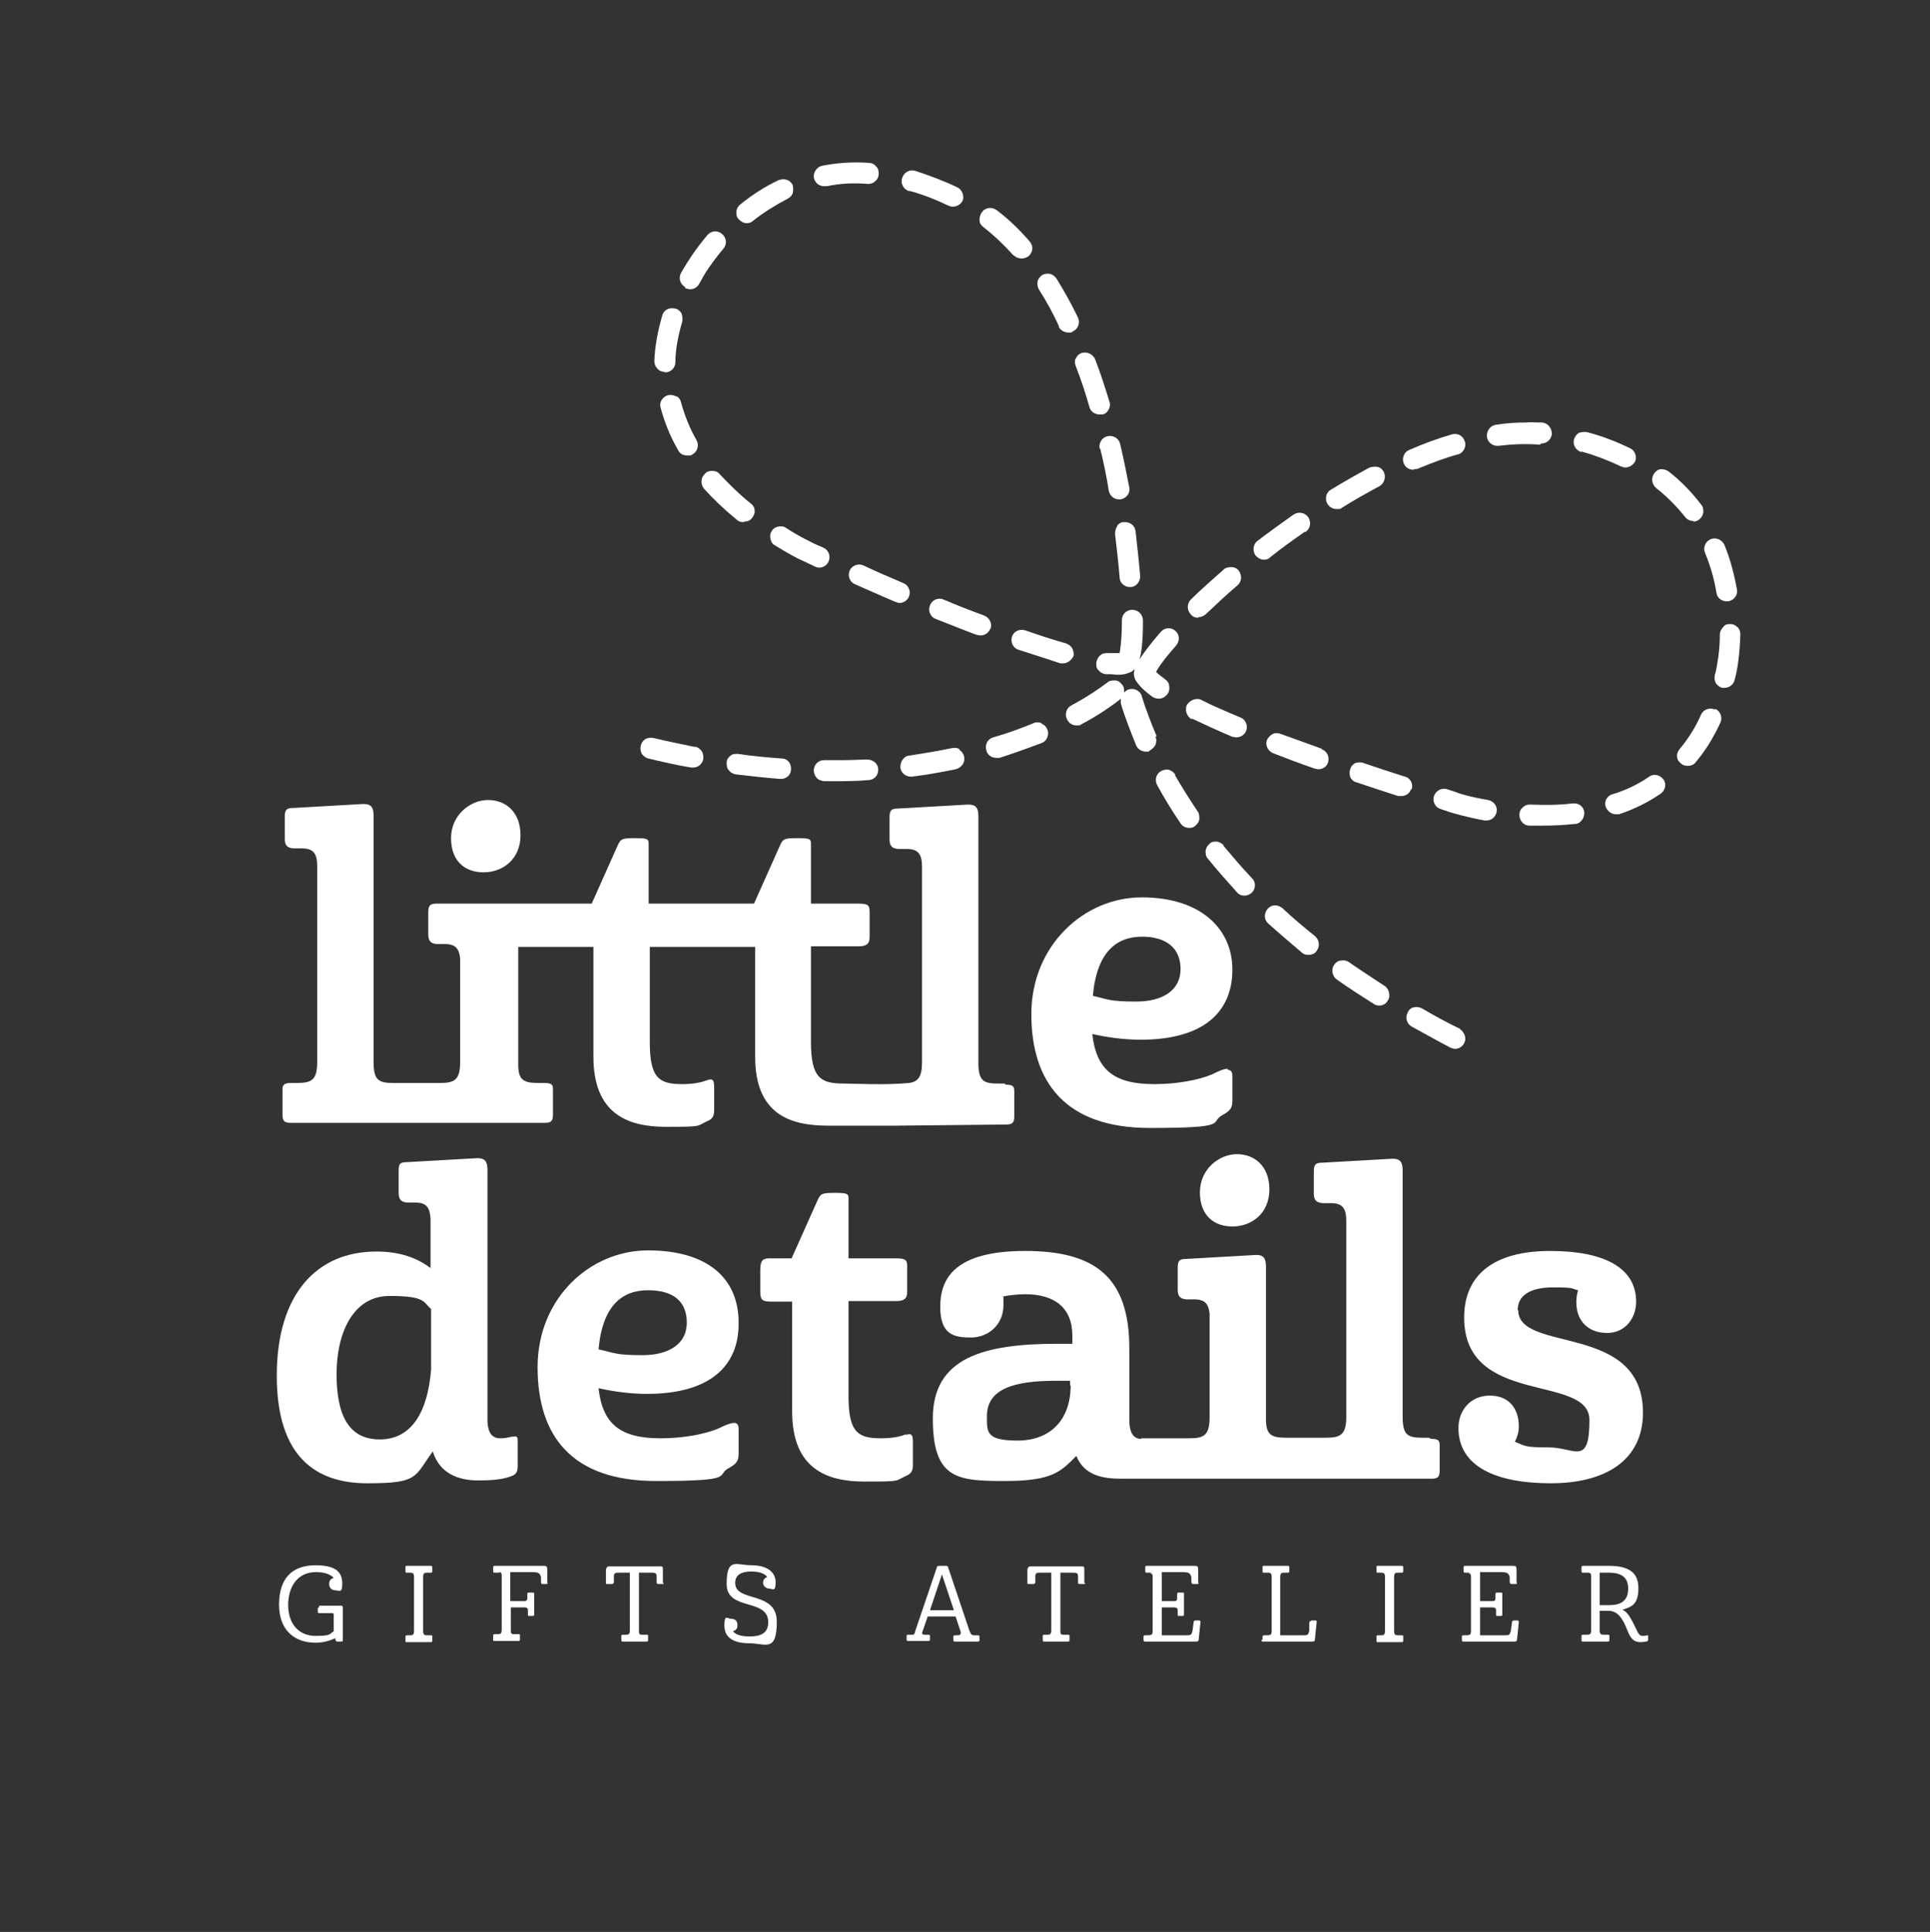 <?xml version="1.0" encoding="UTF-8"?>
<svg id="Capa_1" xmlns="http://www.w3.org/2000/svg" version="1.1" viewBox="0 0 338.9 339.3">
  <rect x="0" y="0" width="338.9" height="339.3" fill="#333333" stroke="none"/>
  <!-- Generator: Adobe Illustrator 29.1.0, SVG Export Plug-In . SVG Version: 2.1.0 Build 142)  -->
  <defs>
    <style>
      .st0 {
        fill: #fff;
      }
    </style>
  </defs>
  <path class="st0" d="M256.4,180.7c-2.3-1.1-4.5-2.3-6.7-3.6-.4-.2-.9-.3-1.4-.2-.5.1-.9.4-1.1.9-.5.9-.2,2,.7,2.5,2.2,1.2,4.5,2.5,6.8,3.7.3.1.5.2.8.2.7,0,1.3-.4,1.6-1,.5-.9,0-2-.8-2.5"/>
  <path class="st0" d="M243.2,173.2c-2.1-1.4-4.3-2.8-6.3-4.2-.4-.3-.9-.4-1.4-.3-.5,0-.9.3-1.2.7-.6.8-.4,2,.4,2.6,2.1,1.5,4.3,2.9,6.5,4.3.3.2.6.3,1,.3.6,0,1.2-.3,1.5-.9.3-.4.3-.9.2-1.4-.1-.5-.4-.9-.8-1.2"/>
  <path class="st0" d="M225.2,159.5c-.4-.3-.8-.5-1.3-.5-.5,0-.9.2-1.3.6-.3.4-.5.8-.5,1.3,0,.5.2.9.6,1.3,1.9,1.7,3.9,3.4,5.9,5.1.3.3.7.4,1.2.4s1.1-.2,1.4-.7c.6-.8.5-1.9-.3-2.6-2-1.6-3.9-3.2-5.7-4.9"/>
  <path class="st0" d="M214.9,148.5c-.3-.4-.8-.6-1.2-.7-.5,0-1,0-1.3.4-.4.3-.6.7-.7,1.2,0,.5,0,1,.4,1.4,1.6,2,3.4,4,5.1,5.9.3.4.8.6,1.3.6s.9-.2,1.3-.5c.7-.7.8-1.9,0-2.6-1.7-1.8-3.4-3.8-5-5.7"/>
  <path class="st0" d="M206.4,136.1c-.2-.4-.6-.7-1.1-.9-.5-.1-1,0-1.4.2-.9.5-1.2,1.6-.7,2.5,1.2,2.2,2.6,4.5,4.1,6.7.3.5.9.8,1.5.8s.7-.1,1-.3c.4-.3.7-.7.8-1.2,0-.5,0-1-.3-1.4-1.4-2.1-2.8-4.3-4-6.4"/>
  <path class="st0" d="M203.1,129.3c-1-2.4-1.9-4.7-2.6-7-.1-.5-.5-.9-.9-1.1-.4-.2-.9-.3-1.4-.1-.3,0-.5.3-.8.5,0-.5,0-1-.4-1.4-.3-.4-.7-.7-1.2-.7-.5,0-1,0-1.4.4-1.2.9-3.3,2.4-6.3,4-.9.5-1.2,1.6-.7,2.5.3.6.9,1,1.6,1s.6,0,.9-.2c3.2-1.7,5.4-3.3,6.7-4.3,0,0,.1-.2.2-.2,0,.3,0,.5,0,.8.7,2.4,1.7,4.9,2.7,7.4.3.7,1,1.1,1.7,1.1s.5,0,.7-.2c.4-.2.8-.6,1-1,.2-.5.2-1,0-1.4"/>
  <path class="st0" d="M152.3,133.4h0c-1.4,0-2.8.1-4.2.1-.7,0-1.3,0-2,0h-1.4c-1,0-1.8.8-1.8,1.8,0,.5.2,1,.5,1.3.3.4.8.5,1.3.6h1.5c2.1,0,4.2,0,6.3-.2,1,0,1.8-.9,1.7-1.9,0-1-.9-1.7-1.9-1.7"/>
  <path class="st0" d="M137.1,133.2c-2.5-.2-5-.4-7.5-.8-.5,0-1,0-1.3.3-.4.3-.7.7-.7,1.2,0,.5,0,1,.4,1.4.3.4.7.6,1.2.7,2.6.3,5.2.6,7.8.8h.1c1,0,1.8-.7,1.8-1.7,0-.5-.1-1-.4-1.3-.3-.4-.8-.6-1.3-.6"/>
  <path class="st0" d="M168.5,131.6c-.4-.3-.9-.3-1.4-.2-2.4.5-4.9.9-7.4,1.3-.5,0-.9.3-1.2.7-.3.4-.4.9-.4,1.4.1.9.9,1.6,1.8,1.6s.2,0,.2,0c2.6-.3,5.2-.8,7.7-1.3.5-.1.9-.4,1.2-.8.3-.4.4-.9.3-1.4-.1-.5-.4-.9-.8-1.2"/>
  <path class="st0" d="M122.1,131.2c-2.4-.5-4.9-1-7.4-1.6-.5-.1-1,0-1.4.2-.4.3-.7.7-.8,1.2-.1.5,0,1,.2,1.4.3.4.7.7,1.1.8,2.5.6,5.1,1.2,7.6,1.6.1,0,.2,0,.3,0,.9,0,1.6-.6,1.8-1.5,0-.5,0-1-.3-1.4-.3-.4-.7-.7-1.2-.8"/>
  <path class="st0" d="M182.9,127c-.5-.2-1-.2-1.4,0-2.2.9-4.6,1.8-7.1,2.5-1,.3-1.5,1.3-1.2,2.3.2.8.9,1.3,1.8,1.3s.4,0,.5,0c2.5-.8,5-1.7,7.4-2.6.5-.2.8-.5,1-1,.2-.5.2-1,0-1.4-.2-.5-.5-.8-1-1"/>
  <path class="st0" d="M248.3,82.4c.2,0,.5,0,.7-.1,2.4-1,4.8-1.9,7-2.5.5-.1.9-.5,1.1-.9.2-.4.3-.9.1-1.4-.3-1-1.3-1.5-2.3-1.2-2.4.7-4.9,1.6-7.4,2.7-.5.2-.8.5-1,1-.2.5-.2.9,0,1.4.3.7.9,1.1,1.7,1.1"/>
  <path class="st0" d="M297.3,91.6c.4,0,.8-.1,1.1-.4.4-.3.6-.7.7-1.2,0-.5,0-1-.4-1.4-1.6-2.1-3.5-4.1-5.7-5.8-.4-.3-.9-.4-1.3-.4-.5,0-.9.3-1.2.7-.6.8-.5,1.9.3,2.6,1.9,1.5,3.6,3.2,5.1,5.1.4.5.9.7,1.5.7"/>
  <path class="st0" d="M210.4,108.4c.5,0,.9-.2,1.3-.5,1.8-1.7,3.6-3.4,5.6-5.1.8-.7.8-1.8.2-2.6-.3-.4-.8-.6-1.3-.6-.5,0-1,.1-1.3.4-2,1.8-4,3.5-5.8,5.3-.7.7-.7,1.9,0,2.6.3.4.8.6,1.3.6"/>
  <path class="st0" d="M305.1,110.2c-.3-.4-.8-.6-1.2-.6-.4,0-.9,0-1.2.4-.4.4-.7.9-.7,1.4,0,3.1-.5,5.4-.7,6.5l-.2.7c-.1.5,0,1,.2,1.4.3.4.7.7,1.1.8.1,0,.3,0,.4,0,.9,0,1.6-.6,1.8-1.4l.2-.8c.3-1.2.7-3.8.8-7.2,0-.5-.2-1-.5-1.3"/>
  <path class="st0" d="M301.1,124.6c-.9-.4-2,0-2.4.9-1,2.3-2.3,4.3-3.8,6.1-.3.4-.5.9-.4,1.3,0,.5.3.9.7,1.2.3.3.7.4,1.2.4s1.1-.2,1.4-.7c1.7-2,3.1-4.3,4.3-6.9.4-.9,0-2-.9-2.4"/>
  <path class="st0" d="M235.6,89.2c2.2-1.4,4.4-2.6,6.6-3.8.9-.5,1.2-1.6.8-2.5-.2-.4-.6-.8-1.1-.9-.5-.1-1,0-1.4.1-2.2,1.2-4.5,2.5-6.8,3.9-.9.5-1.1,1.7-.6,2.5.3.5.9.9,1.6.9s.7,0,1-.3"/>
  <path class="st0" d="M209.3,126.2c2.1,1,4.5,2.1,7.1,3.2.2,0,.5.1.7.1.7,0,1.4-.4,1.7-1.1.2-.5.2-1,0-1.4-.2-.5-.5-.8-1-1-2.6-1.1-5-2.1-6.9-3.1-.4-.2-.9-.2-1.4,0-.5.2-.8.5-1.1.9-.4.9,0,2,.8,2.5"/>
  <path class="st0" d="M289.6,136.4c-1.9,1.3-4.1,2.4-6.5,3.1-1,.3-1.5,1.4-1.1,2.3.3.7,1,1.2,1.7,1.2s.4,0,.6,0c2.7-.9,5.1-2.1,7.3-3.6.8-.6,1.1-1.7.5-2.5-.6-.8-1.7-1.1-2.5-.5"/>
  <path class="st0" d="M229.3,93.4c.8-.6,1-1.7.4-2.6-.6-.8-1.7-1-2.6-.4-2.1,1.5-4.2,3-6.3,4.6-.8.6-.9,1.8-.3,2.6.4.4.9.7,1.4.7s.8-.1,1.1-.4c2-1.6,4.1-3.1,6.1-4.5"/>
  <path class="st0" d="M247.9,138.7c.1-.5.1-1-.1-1.4-.2-.4-.6-.8-1.1-.9-2.2-.7-4.7-1.5-7.3-2.4-.5-.2-.9-.1-1.4,0-.4.2-.8.6-.9,1.1-.2.5-.1,1,0,1.4.2.4.6.8,1.1.9,2.7.9,5.1,1.7,7.3,2.4.2,0,.4,0,.6,0,.8,0,1.5-.5,1.7-1.3"/>
  <path class="st0" d="M261.3,140.5c-3-.5-5-1.1-5.4-1.3l-1.8-.6c-1-.3-2,.3-2.3,1.2-.3,1,.2,2,1.2,2.3l1.8.6c.4.1,2.6.8,5.9,1.4.1,0,.2,0,.3,0,.9,0,1.6-.6,1.8-1.5.2-1-.5-1.9-1.5-2.1"/>
  <path class="st0" d="M232.1,131.5c-2.5-.9-4.9-1.8-7.2-2.6-.5-.2-1-.2-1.4,0-.4.2-.8.6-1,1-.4.9.1,2,1.1,2.4,2.3.9,4.7,1.8,7.3,2.7.2,0,.4.1.6.1.8,0,1.5-.5,1.7-1.2.3-1-.2-2-1.1-2.3"/>
  <path class="st0" d="M276.1,141.1c-2.3.3-4.8.3-7.4.2-.5,0-.9.1-1.3.5-.4.3-.6.8-.6,1.3,0,1,.7,1.9,1.8,1.9.8,0,1.6,0,2.4,0,1.9,0,3.8-.1,5.6-.3.5,0,.9-.3,1.2-.7.3-.4.4-.9.4-1.3-.1-1-.9-1.7-2-1.6"/>
  <path class="st0" d="M270.6,77.9h0c1,0,1.8-.7,1.9-1.7,0-1-.7-1.9-1.7-2-.2,0-.4,0-.6,0-.7,0-1.4-.1-2.2,0-1.7,0-3.5.1-5.3.4-1,.1-1.7,1.1-1.6,2.1.1.9.9,1.6,1.8,1.6s.2,0,.2,0c2.5-.3,5-.4,7.3-.2"/>
  <path class="st0" d="M301.4,104.1c.1.9.9,1.5,1.8,1.5s.2,0,.3,0c1-.2,1.7-1.1,1.5-2.1-.5-2.7-1.2-5.4-2.2-7.8-.4-.9-1.5-1.4-2.4-1-.5.2-.8.5-1,1-.2.5-.2.9,0,1.4.9,2.2,1.6,4.5,2,7"/>
  <path class="st0" d="M277.7,79.3c2.5.7,4.8,1.6,6.9,2.6.2.1.5.2.8.2.7,0,1.3-.4,1.7-1,.4-.9,0-2-.9-2.4-2.3-1.1-4.8-2.1-7.5-2.8-.5-.1-1,0-1.4.1-.4.2-.7.6-.9,1.1-.3,1,.3,2,1.3,2.3"/>
  <path class="st0" d="M193.2,78.8c.6,2.4,1.1,4.9,1.5,7.4.2.9.9,1.5,1.8,1.5s.2,0,.3,0c1-.2,1.7-1.1,1.5-2.1-.5-2.5-1-5.1-1.6-7.6-.2-1-1.2-1.6-2.2-1.4-1,.2-1.6,1.2-1.4,2.2"/>
  <path class="st0" d="M188.9,62.9c-.2.4-.2.9,0,1.4.9,2.3,1.7,4.7,2.4,7.2.2.8,1,1.3,1.8,1.3s.4,0,.5,0c.5-.1.9-.5,1.1-.9.2-.4.3-.9.1-1.4-.8-2.6-1.6-5.1-2.5-7.4-.4-.9-1.4-1.4-2.4-1.1-.5.2-.8.5-1,1"/>
  <path class="st0" d="M185.9,57.4c.3.6,1,1,1.7,1s.5,0,.8-.2c.9-.4,1.3-1.5.9-2.4-1.2-2.5-2.5-4.8-3.8-6.9-.3-.4-.7-.7-1.1-.8-.5-.1-1,0-1.4.2-.4.3-.7.7-.8,1.1-.1.5,0,1,.2,1.4,1.3,2,2.5,4.2,3.6,6.6"/>
  <path class="st0" d="M196.2,92.4c-.3.4-.4.9-.4,1.4.3,2.6.6,5.1.8,7.6,0,1,.9,1.7,1.8,1.7h.1c1,0,1.8-1,1.7-2-.2-2.5-.5-5.1-.8-7.8-.1-1-1-1.7-2.1-1.6-.5,0-.9.3-1.2.7M198.5,102.5"/>
  <path class="st0" d="M200.1,107.6c-.3-.3-.8-.5-1.3-.5-1,0-1.8.8-1.8,1.8,0,3.5-.3,5.2-.4,5.8-.4,0-.6,0-.7,0-.4,0-.9,0-1.3,0-.5,0-1,0-1.4.4-.4.3-.6.8-.7,1.3,0,.5,0,1,.4,1.3.3.4.7.6,1.2.7.7,0,1.3,0,1.9.1.7,0,1.4,0,2.1-.3.4-.1.8-.3,1.1-.7,0,.4-.1.6-.1.8,0,.3.1.9.4,1.3.6.9,1.5,1.8,2.9,2.8.3.2.7.3,1.1.3.6,0,1.1-.3,1.5-.8.3-.4.4-.9.3-1.4,0-.5-.3-.9-.7-1.2-.7-.5-1.2-.9-1.6-1.3.3-.6,1.2-2,3.5-4.6.3-.4.5-.8.5-1.3,0-.5-.2-.9-.6-1.3-.8-.7-1.9-.6-2.6.2-1.9,2.2-3,3.7-3.7,4.8.4-1.4.6-3.5.6-6.8,0-.5-.2-1-.5-1.3"/>
  <path class="st0" d="M116.8,65.4h0c1,0,1.8-.8,1.8-1.8,0-2.3.5-4.7,1.2-7.1.1-.5,0-1-.1-1.4-.2-.4-.6-.8-1.1-.9-.5-.1-1-.1-1.4.1-.4.2-.8.6-.9,1.1-.8,2.7-1.3,5.4-1.4,8,0,.5.2,1,.5,1.3.3.4.8.6,1.2.6"/>
  <path class="st0" d="M143.8,99.7c.7,0,1.4-.4,1.7-1.1.4-.9,0-2-.9-2.4l-1.8-.8c-.3-.2-2.2-1-4.8-2.7-.4-.3-.9-.3-1.4-.2-.5.1-.9.4-1.1.8-.3.4-.3.9-.2,1.4.1.5.4.9.8,1.1,2.3,1.4,3.9,2.3,4.9,2.7l2.1,1c.2.1.5.2.8.2"/>
  <path class="st0" d="M159.6,104.8c.2-.5.2-1,0-1.4-.2-.5-.5-.8-1-1-2.6-1.1-4.9-2.1-7-3.1-.9-.4-2,0-2.4.9-.4.9,0,2,.9,2.4,2.1.9,4.5,2,7.1,3.1.2,0,.5.2.7.2.7,0,1.4-.4,1.7-1.1"/>
  <path class="st0" d="M188.5,115.3c.1-.5,0-1-.2-1.4-.2-.4-.6-.7-1.1-.9-2.2-.6-4.6-1.4-7.2-2.3-1-.3-2,.2-2.3,1.1-.3,1,.2,2,1.1,2.3,2.8.9,5.3,1.7,7.4,2.4.2,0,.3,0,.5,0,.8,0,1.5-.6,1.8-1.3"/>
  <path class="st0" d="M173.9,110.5c.4-.9-.1-2-1.1-2.4-2.2-.8-4.5-1.7-7.1-2.8-.9-.4-2,0-2.4,1-.2.5-.2,1,0,1.4.2.5.5.8,1,1,2.6,1,5,2,7.2,2.8.2,0,.4.1.7.1.8,0,1.4-.5,1.7-1.2"/>
  <path class="st0" d="M130.7,91.6c.6,0,1.1-.2,1.4-.7.3-.4.5-.9.4-1.3,0-.5-.3-.9-.7-1.2-2-1.6-3.8-3.4-5.4-5.1-.3-.4-.8-.6-1.3-.6-.5,0-1,.1-1.3.5-.8.7-.8,1.8-.2,2.6,1.7,1.9,3.6,3.7,5.8,5.5.3.3.7.4,1.2.4"/>
  <path class="st0" d="M120.3,50.6c.3.1.6.2.9.2.7,0,1.3-.4,1.6-1l.4-.7c.5-1,1.8-3,3.8-5.4.7-.8.6-1.9-.2-2.6-.8-.7-1.9-.6-2.6.2-2.1,2.5-3.5,4.7-4.3,6.1l-.3.5c-.5.9-.2,2,.7,2.5"/>
  <path class="st0" d="M144.9,32.7c.1,0,.2,0,.3,0,2.4-.5,4.7-.6,7.2-.4.5,0,.9-.1,1.3-.5.4-.3.6-.8.6-1.3,0-.5-.1-1-.5-1.3-.3-.4-.8-.6-1.3-.6-2.8-.2-5.4,0-8.1.5-1,.2-1.6,1.2-1.5,2.1.2.9.9,1.5,1.8,1.5"/>
  <path class="st0" d="M159.6,33.5c2.3.6,4.6,1.5,6.9,2.6.2.1.5.2.8.2.7,0,1.4-.4,1.7-1,.2-.4.2-.9,0-1.4-.2-.5-.5-.8-.9-1-2.5-1.2-5-2.1-7.4-2.9-1-.3-2,.3-2.3,1.3-.3,1,.3,2,1.3,2.3"/>
  <path class="st0" d="M178,44.8c.3.4.9.6,1.4.6s.9-.2,1.2-.4c.8-.7.9-1.8.2-2.6-1.8-2.1-3.8-4-5.8-5.5-.8-.6-2-.5-2.6.4-.3.4-.4.9-.4,1.4,0,.5.3.9.7,1.2,1.8,1.4,3.6,3.1,5.3,5"/>
  <path class="st0" d="M131.1,39.2c.4,0,.8-.1,1.1-.4,1.9-1.5,4-2.8,6.1-3.9.4-.2.8-.6.9-1s.1-1,0-1.4c-.2-.4-.6-.8-1-.9-.5-.2-1-.1-1.4,0-2.4,1.1-4.7,2.6-6.8,4.3-.4.3-.6.7-.7,1.2,0,.5,0,1,.4,1.4.4.4.9.7,1.4.7"/>
  <path class="st0" d="M118.7,69.6c-.4-.2-.9-.3-1.4-.2-1,.3-1.6,1.3-1.3,2.2.7,2.6,1.7,5.1,3.1,7.5.3.6.9.9,1.6.9s.6,0,.9-.2c.9-.5,1.2-1.6.7-2.5-1.2-2.1-2.1-4.4-2.7-6.6-.1-.5-.4-.9-.8-1.1"/>
  <path class="st0" d="M84.9,153.2c3.5,0,6.5-2.4,6.5-6.5s-2.6-6.2-5.7-6.2-6.5,2.6-6.5,6.7,2.5,6,5.7,6"/>
  <path class="st0" d="M176.4,190.3h-1c-2.7,0-3.6-.4-3.6-3.7v-43.2c0-1.5-.4-2.1-1.8-2.1l-12.3.7c-1.2,0-1.5.3-1.5,1.6v3.7c0,1,.2,1.7,1.5,1.8h1.8c1.7.1,2.4.9,2.4,3.1v34.4c0,2.5-.7,3.4-2.3,3.6-4,.4-9.8.1-11.5.1-4,0-5.7-1-5.7-7.3v-16.8h8.4c1.4,0,1.9-.5,1.9-1.6v-4.5c0-1.2-.4-1.4-2-1.4h-8.3v-10.3c0-1,0-1.2-2.3-1.2s-2.6.1-3.1,1.2l-4.6,10.3h-18.5v-10.3c0-1,0-1.2-2.3-1.2s-2.6.1-3.1,1.2l-4.6,10.3h-14.9c0,0-12.3,0-12.3,0-1.2,0-1.5.3-1.5,1.6v3.7c0,1,.2,1.7,1.5,1.8h1.7c1.5.1,2.2.7,2.4,2.5v18.2c0,3.2-1,3.7-3.6,3.7h-8c-2.7,0-3.6-.4-3.6-3.7v-43.2c0-1.5-.4-2.1-1.8-2.1l-12.3.7c-1.2,0-1.5.3-1.5,1.6v3.7c0,1,.2,1.7,1.5,1.8h1.8c1.7.1,2.4.9,2.4,3.1v34.4c0,3.2-1,3.7-3.6,3.7h-1c-1.3,0-1.5.4-1.5,1.2v4.3c0,1.2.3,1.5,1.5,1.5h44.5c1.2,0,1.5-.3,1.5-1.5v-4.3c0-.9-.2-1.2-1.5-1.2h-1c-2.5,0-3.5-.4-3.6-2.9v-21h13.2v19.3c0,10,6,12.3,12.7,12.3s5.3-.1,7.3-1c1-.4,1.2-1,1.2-2v-4c0-1.3-.3-1.5-1.2-1.2-.8.3-2.1.7-4.4.7-4,0-5.7-1-5.7-7.3v-16.8h18.5v19.3c0,10,6,12.1,12.8,12.1s7.1,0,11.7,0c0,0,0,0,0,0l19.5-.2c1.2,0,1.5-.3,1.5-1.5v-4.3c0-.9-.2-1.2-1.5-1.2"/>
  <path class="st0" d="M215.6,187.7c-.7,0-1.6.4-2.8,1-2.4,1-6.2,1.7-10.1,1.7-7.2,0-10.2-2.6-10.9-8.8,2.7.6,5.6,1,8.5,1,11.2,0,16.1-5,16.1-12.3s-5.7-12.7-15.9-12.7-19.4,8.5-19.4,20.5,6,20,20.8,20,10.1-1,13-2.4c1.2-.7,1.5-1.2,1.5-2.4v-4.3c0-.7-.2-1.1-.8-1.1M200.5,164.5c4.3,0,6.8,2,6.8,5.7s-3.1,5.7-7.8,5.7-4.9-.4-7.6-1c.7-7.8,4.2-10.4,8.7-10.4"/>
  <path class="st0" d="M90.2,252.3c-.7,0-1,.3-2.4.3s-2.1-1-2.2-2.9v-44.2c0-1.5-.4-2.1-1.8-2.1l-12.3.7c-1.3,0-1.5.3-1.5,1.6v3.7c0,1,.2,1.7,1.5,1.8h1.7c1.7.1,2.3.9,2.4,2.9v8.6c-2.4-1.8-5.4-2.9-9.5-2.9-10.6,0-17.5,7.6-17.5,21.8s6.8,18.9,15.9,18.9,8.2-1.1,11.5-5.6c1.2,4,4.7,5.1,7.9,5.1s4.8-.3,6-.8c.9-.3,1-1,1-1.8v-4.4c0-.7-.2-.8-.7-.7M75.7,240.5c-.6,7.6-3.5,12.3-9,12.3s-7.6-4.3-7.6-11.5,2.9-13.7,9.3-13.7,5.9,1.1,7.3,2.3v10.6Z"/>
  <path class="st0" d="M129.7,232.3c0-8-5.7-12.7-15.9-12.7s-19.4,8.4-19.4,20.5,6,20,20.8,20,10.1-1,13-2.4c1.2-.7,1.5-1.2,1.5-2.4v-4.3c0-.7-.2-1.1-.8-1.1s-1.6.4-2.8,1c-2.4,1-6.2,1.7-10.1,1.7-7.2,0-10.2-2.6-10.9-8.8,2.7.6,5.6,1,8.5,1,11.2,0,16.1-5,16.1-12.3M105.1,237c.7-7.8,4.2-10.4,8.7-10.4s6.8,2,6.8,5.7-3.1,5.7-7.8,5.7-4.9-.4-7.6-1"/>
  <path class="st0" d="M159.1,251.9c-.8.3-2.1.7-4.4.7-4,0-5.7-1-5.7-7.3v-16.8h8.4c1.4,0,1.9-.5,1.9-1.6v-4.5c0-1.2-.4-1.4-2-1.4h-8.3v-10.3c0-1,0-1.2-2.3-1.2s-2.6.1-3.1,1.2l-4.6,10.3h-4c-1.2,0-1.5.6-1.5,2.1v3.7c0,1.6.4,1.8,2.1,1.8h3.5v19.3c0,10,6,12.3,12.7,12.3s5.3-.1,7.3-1c1-.4,1.2-1,1.2-2v-4c0-1.3-.3-1.5-1.2-1.2"/>
  <path class="st0" d="M216.4,215.4c3.5,0,6.5-2.4,6.5-6.5s-2.6-6.2-5.7-6.2-6.5,2.6-6.5,6.7,2.5,6,5.7,6"/>
  <path class="st0" d="M250.9,252.5h-1c-2.7,0-3.6-.4-3.6-3.7v-43.2c0-1.5-.4-2.1-1.8-2.1l-12.3.7c-1.2,0-1.5.3-1.5,1.6v3.7c0,1,.2,1.7,1.5,1.8h1.8c1.7.1,2.4.9,2.4,3.1v34.4c0,3.2-1,3.7-3.6,3.7h-6.9c-2.5,0-3.5-.4-3.6-2.9v-27.1c0-1.5-.4-2.1-1.7-2.1l-12.3.7c-1.2,0-1.5.3-1.5,1.6v3.7c0,1,.2,1.7,1.5,1.8h1.7c1.5.1,2.2.7,2.4,2.5v18.2c0,3.2-1,3.7-3.6,3.7h-8.4c0,.1,0,.1,0,.1-1.4,0-2.1-1.1-2.1-3.4v-12.5c0-12.5-6-17.1-18.3-17.1s-14.9,4.8-14.9,9.8,2.5,5.4,5.4,5.4,5.7-2.1,5.7-5.7,0-1-.2-1.5c1.2-.2,2.6-.4,4-.4,5.1,0,8.3,2.3,8.3,7.3v1.4h-2.6c-12.9,0-21.9,2.4-21.9,13.1s4.3,11,12.7,11,9.8-1.7,12.5-4.4c1.4,3.5,4.8,4,7.9,4s3.3,0,4.2,0h50.2c1.2,0,1.5-.3,1.5-1.5v-4.3c0-.9-.2-1.2-1.5-1.2M188,243.3c0,6.2-3.7,9.7-9.3,9.7s-5.4-1.5-5.4-4.3c0-4.8,4.8-6.2,12-6.2h2.6v.8Z"/>
  <path class="st0" d="M266.5,230.1c0-2.6,2.2-4,6.2-4s3.1.2,4.4.5c-.2.7-.3,1.3-.3,2.1,0,3.4,2.2,5.4,5.4,5.4s5.1-2.6,5.1-5.5c0-5.7-5.2-8.9-15.1-8.9s-15.1,4.2-15.1,11.7c0,15.7,22,9.8,22,18s-2.6,4.8-7.1,4.8-4.2-.3-6-1c.4-.7.7-1.7.7-2.7,0-3.2-1.8-5.4-5.1-5.4s-5.5,2.5-5.5,5.7c0,6.7,6.5,9.7,16.2,9.7s16.2-4.1,16.2-12.4c0-15.9-21.9-10.4-21.9-18"/>
  <path class="st0" d="M56,282.3c0-.2,0-.3.2-.3h3.7c.2,0,.3.1.3.3v5.7c0,.2,0,.3-.3.3h-.6c-.2,0-.3,0-.4-.3v-.3c-.9.4-2,.8-3.5.8-3.6,0-6.4-2.1-6.4-6.7s2.3-6.9,6.4-6.9,4.7,1.6,4.7,3.3-.6,1.1-1.2,1.1-1.1-.4-1.1-1.1.3-.9.8-1.1c-.6-.6-1.6-1-3.1-1-3.3,0-4.9,2.6-4.9,5.8s1.8,5.4,4.8,5.4,2.4-.4,3.2-.8v-2.9c0-.3-.2-.3-.4-.3h-2.1c-.2,0-.3,0-.3-.3v-.6Z"/>
  <path class="st0" d="M72.1,276.2h-.6c-.3,0-.3,0-.3-.3v-.6c0-.3,0-.3.3-.3h4.1c.2,0,.3,0,.3.3v.6c0,.2,0,.3-.3.3h-.6c-.5,0-.7.1-.7.8v9.4c0,.7.2.8.7.8h.6c.3,0,.3,0,.3.3v.6c0,.2,0,.3-.3.3h-4.1c-.3,0-.3,0-.3-.3v-.6c0-.2,0-.3.3-.3h.5c.5,0,.7-.1.7-.8v-9.4c0-.7-.2-.8-.7-.8"/>
  <path class="st0" d="M87.7,276.2h-.8c-.2,0-.3,0-.3-.3v-.6c0-.2,0-.3.3-.3h8.4c.7,0,.8,0,.8.9v1.9c.1.3.1.4-.2.4h-.5c-.3,0-.4,0-.4-.4v-.8c-.2-.8-.5-.9-1.8-.9h-3.6v5.1h2.5c.2,0,.5-.1.5-.5v-.7c0-.3,0-.3.4-.3h.5c.3,0,.3,0,.3.3v3.5c0,.2,0,.3-.3.3h-.5c-.3,0-.3,0-.3-.3v-.7c0-.4-.3-.5-.5-.5h-2.5v4.1c0,.6.2.6.7.6h.6c.3,0,.3,0,.3.3v.6c0,.2,0,.3-.3.3h-4.1c-.3,0-.3,0-.3-.3v-.6c0-.2,0-.3.3-.3h.5c.5,0,.7-.1.7-.8v-9.5c0-.4-.1-.6-.5-.6"/>
  <path class="st0" d="M108.8,276.2c-.7,0-.9,0-1,.5v1.2c-.1.3-.2.3-.5.3h-.6c-.3,0-.3,0-.3-.3v-2.3c.2-.5.3-.5.6-.5h8.9c.4,0,.5,0,.5.5v2.3c.2.2.2.3-.1.3h-.6c-.3,0-.3,0-.4-.3v-1.2c-.1-.5-.3-.5-1.2-.5h-1.9v10.3c0,.6.2.6.7.6h.6c.3,0,.3,0,.3.3v.6c0,.2,0,.3-.3.3h-4.1c-.2,0-.3,0-.3-.3v-.6c0-.2,0-.3.3-.3h.5c.5,0,.7-.1.7-.8v-10.1h-2Z"/>
  <path class="st0" d="M134.6,276.8c-.6-.6-1.6-.8-2.7-.8-1.6,0-2.8.5-2.8,2,0,3.5,7.3,1.3,7.3,6.8s-2,3.8-4.8,3.8-4.4-1-4.4-3.1.5-1.2,1.2-1.2,1.1.4,1.1,1.1-.3.9-.8,1.1c.6.7,1.7.9,3,.9,1.9,0,3.2-.6,3.2-2.5,0-4.3-7.3-1.9-7.3-6.7s1.7-3.3,4.4-3.3,4.2,1.2,4.2,3-.6,1.1-1.1,1.1-1.1-.4-1.1-1,.3-.9.7-1"/>
  <path class="st0" d="M167.8,283.9h-4.9l-.9,2.6c-.2.5,0,.6.5.6h.4c.3,0,.4,0,.4.3v.5c0,.2,0,.3-.4.3h-3.4c-.2,0-.3,0-.3-.3v-.5c0-.2,0-.3.3-.3h.6c.3,0,.5,0,.6-.6l3.8-11.2c0-.2.1-.3.5-.3h1.1c.2,0,.3,0,.4.3l3.7,11c.3.8.4.9,1,.9h.4c.3,0,.4,0,.4.3v.5c0,.2,0,.3-.4.3h-3.8c-.3,0-.4,0-.4-.3v-.5c0-.2,0-.3.4-.3h.3c.4,0,.6-.1.6-.4s0-.3-.1-.5l-.8-2.4ZM163.3,282.8h4.2l-2.1-6.3-2.1,6.3Z"/>
  <path class="st0" d="M182.8,276.2c-.7,0-.9,0-1,.5v1.2c-.1.3-.2.3-.5.3h-.6c-.3,0-.3,0-.3-.3v-2.3c.2-.5.3-.5.6-.5h8.9c.4,0,.5,0,.5.5v2.3c.2.2.2.3-.1.3h-.6c-.3,0-.4,0-.4-.3v-1.2c-.1-.5-.3-.5-1.2-.5h-1.9v10.3c0,.6.2.6.7.6h.6c.3,0,.3,0,.3.3v.6c0,.2,0,.3-.3.3h-4.1c-.2,0-.3,0-.3-.3v-.6c0-.2,0-.3.3-.3h.5c.5,0,.7-.1.7-.8v-10.1h-2Z"/>
  <path class="st0" d="M202.2,276.2h-.8c-.2,0-.3,0-.3-.3v-.6c0-.2,0-.3.3-.3h8.2c.7,0,.8,0,.8.9v1.9c.1.3.1.4-.2.4h-.6c-.3,0-.3,0-.4-.4v-.8c-.2-.8-.5-.9-1.8-.9h-3.4v5.1h2.2c.3,0,.5-.1.5-.5v-.7c0-.3.1-.3.4-.3h.5c.3,0,.3,0,.3.3v3.5c0,.2,0,.3-.3.3h-.5c-.3,0-.3,0-.3-.3v-.7c0-.4-.3-.5-.6-.5h-2.2v4.9h4.2c.9,0,1,0,1.2-.8l.2-1.5c0-.2.1-.3.4-.3h.5c.2,0,.3,0,.3.3l-.3,2.9c0,.5-.2.5-.6.5h-8.8c-.2,0-.3,0-.3-.3v-.5c0-.2,0-.3.3-.3,1.1,0,1.3,0,1.3-.8v-9.5c0-.4-.1-.6-.5-.6"/>
  <path class="st0" d="M221.7,288v-.5c0-.2,0-.3.3-.3,1.1,0,1.3,0,1.3-.8v-9.4c0-.7-.2-.8-.7-.8h-.6c-.3,0-.3,0-.3-.3v-.6c0-.3,0-.3.3-.3h4.1c.2,0,.3,0,.3.3v.6c0,.2,0,.3-.3.3h-.6c-.5,0-.7.1-.7.8v10.2h3.9c.9,0,1,0,1.2-.8v-1.5c.2-.2.3-.3.5-.3h.5c.3,0,.3,0,.3.3l-.3,2.9c0,.5-.2.5-.6.5h-8.5c-.2,0-.3,0-.3-.3"/>
  <path class="st0" d="M242.6,276.2h-.6c-.3,0-.3,0-.3-.3v-.6c0-.3,0-.3.3-.3h4.1c.2,0,.3,0,.3.3v.6c0,.2,0,.3-.3.3h-.6c-.5,0-.7.1-.7.8v9.4c0,.7.2.8.7.8h.6c.3,0,.3,0,.3.3v.6c0,.2,0,.3-.3.3h-4.1c-.3,0-.3,0-.3-.3v-.6c0-.2,0-.3.3-.3h.5c.5,0,.7-.1.7-.8v-9.4c0-.7-.2-.8-.7-.8"/>
  <path class="st0" d="M258.1,276.2h-.8c-.2,0-.3,0-.3-.3v-.6c0-.2,0-.3.3-.3h8.2c.7,0,.8,0,.8.9v1.9c.1.3.1.4-.2.4h-.6c-.3,0-.3,0-.4-.4v-.8c-.2-.8-.5-.9-1.8-.9h-3.4v5.1h2.2c.3,0,.5-.1.5-.5v-.7c0-.3.1-.3.4-.3h.5c.3,0,.3,0,.3.3v3.5c0,.2,0,.3-.3.3h-.5c-.3,0-.3,0-.3-.3v-.7c0-.4-.3-.5-.6-.5h-2.2v4.9h4.2c.9,0,1,0,1.2-.8l.2-1.5c0-.2.1-.3.4-.3h.5c.2,0,.3,0,.3.3l-.3,2.9c0,.5-.2.5-.6.5h-8.8c-.2,0-.3,0-.3-.3v-.5c0-.2,0-.3.3-.3,1.1,0,1.3,0,1.3-.8v-9.5c0-.4-.1-.6-.5-.6"/>
  <path class="st0" d="M280.9,282.9v3.4c0,.7.2.8.8.8h.6c.3,0,.3,0,.3.3v.6c0,.2,0,.3-.3.3h-4.3c-.3,0-.3,0-.3-.3v-.6c0-.2,0-.3.3-.3h.6c.6,0,.8-.1.8-.8v-9.5c0-.4-.1-.6-.6-.6h-.8c-.2,0-.3,0-.3-.3v-.6c0-.2,0-.3.4-.3h4.4c3.4,0,5.2,1.1,5.2,3.9s-1.1,3.3-2.8,3.8c1,.5,1.5,1.5,2.6,3.8.3.6.5.8,1,.8s.4,0,.7-.1c.1,0,.2,0,.2.1v.6c0,.2,0,.3-.3.4-.2,0-.7.1-1,.1-1.1,0-1.6-.5-2.1-1.5-.6-1.4-1.4-4-3.5-4h-1.4ZM282.6,281.9c2.2,0,3.3-.9,3.3-2.9s-1.2-2.8-3.4-2.8h-1.6v5.7h1.7Z"/>
</svg>
